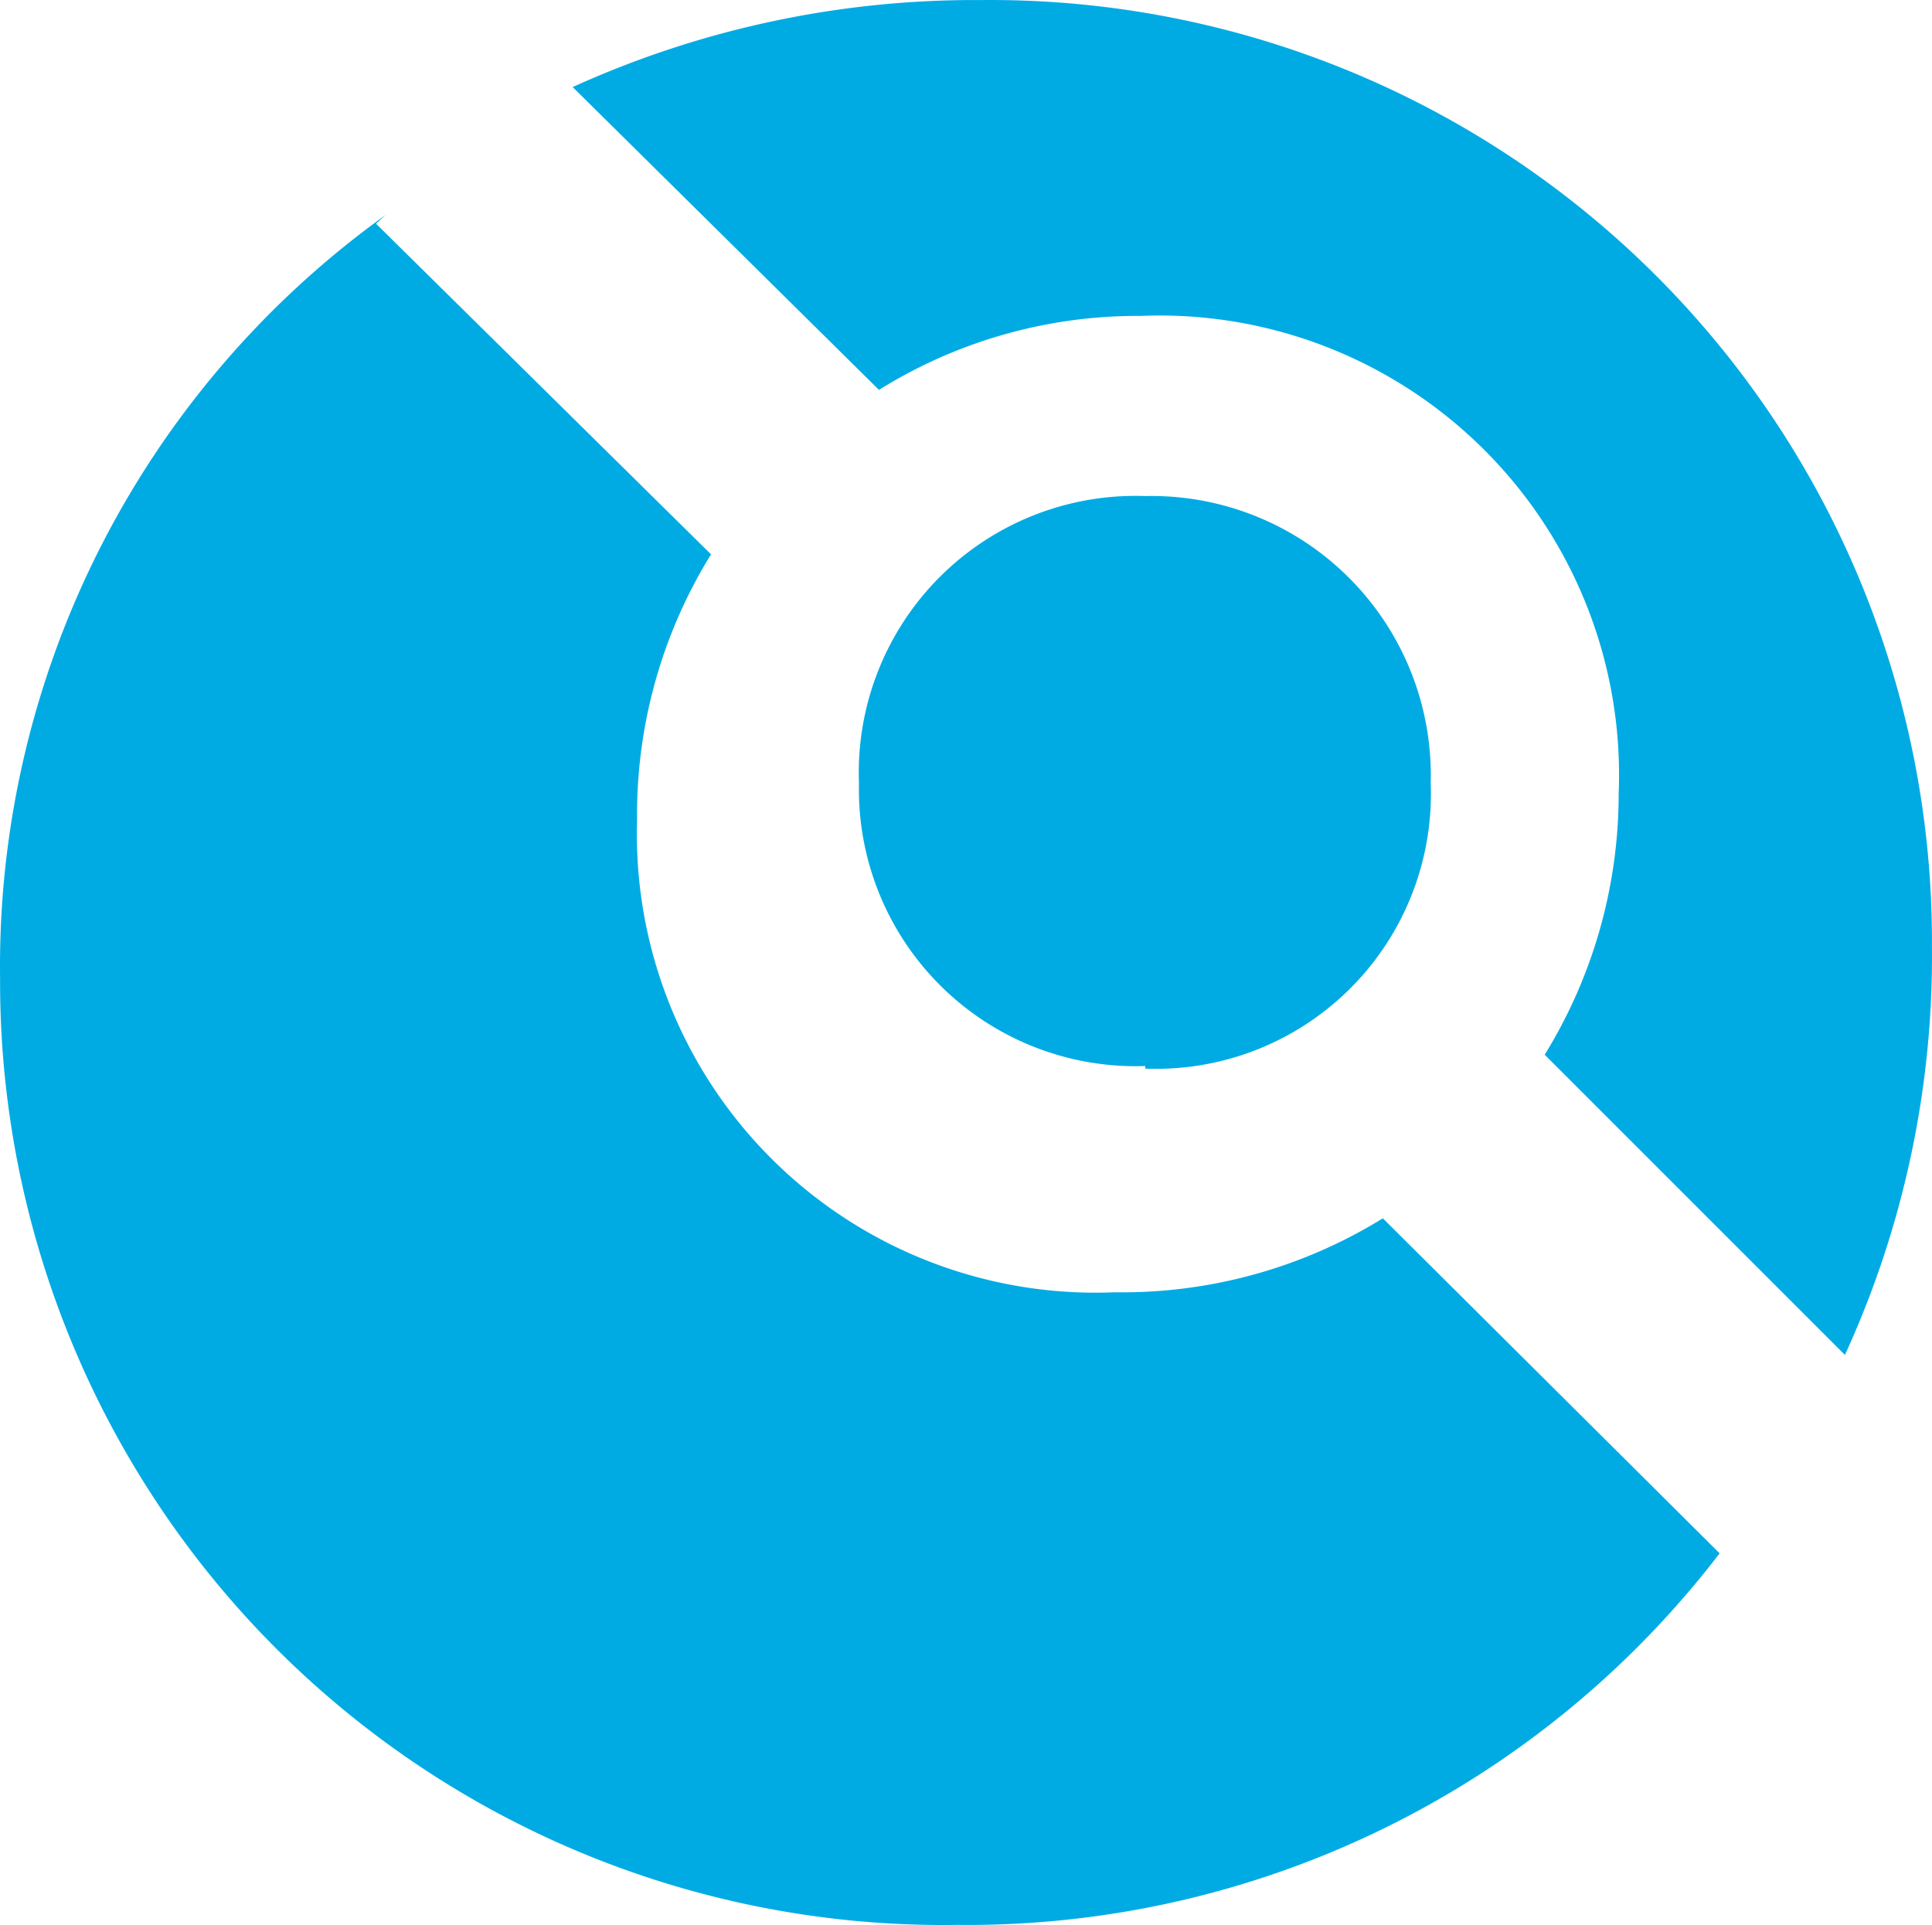 <svg preserveAspectRatio="xMidYMid" viewBox="0 0 256 255.079" xmlns="http://www.w3.org/2000/svg"><path fill="#00abe4" d="m51.092 28.487-1.268 1.153 44.393 43.817a65.494 65.494 0 0 0-9.8 35.169 60.767 60.767 0 0 0 63.303 62.611 65.725 65.725 0 0 0 35.514-9.8l44.624 44.392a125.57 125.57 0 0 1-101.009 49.237A124.993 124.993 0 0 1 .011 129.726 122.571 122.571 0 0 1 51.092 28.488Zm24.791-16.95a128.798 128.798 0 0 1 54.08-11.53 124.762 124.762 0 0 1 126.03 125.338c.197 18.694-3.74 37.2-11.53 54.194l-39.782-39.78a65.84 65.84 0 0 0 9.801-34.593 60.882 60.882 0 0 0-63.418-63.303 64.687 64.687 0 0 0-34.593 9.801zm75.872 129.72a36.668 36.668 0 0 1-37.936-37.474 36.668 36.668 0 0 1 37.936-38.052 37.014 37.014 0 0 1 37.821 38.052 36.437 36.437 0 0 1-37.82 37.82z"/></svg>